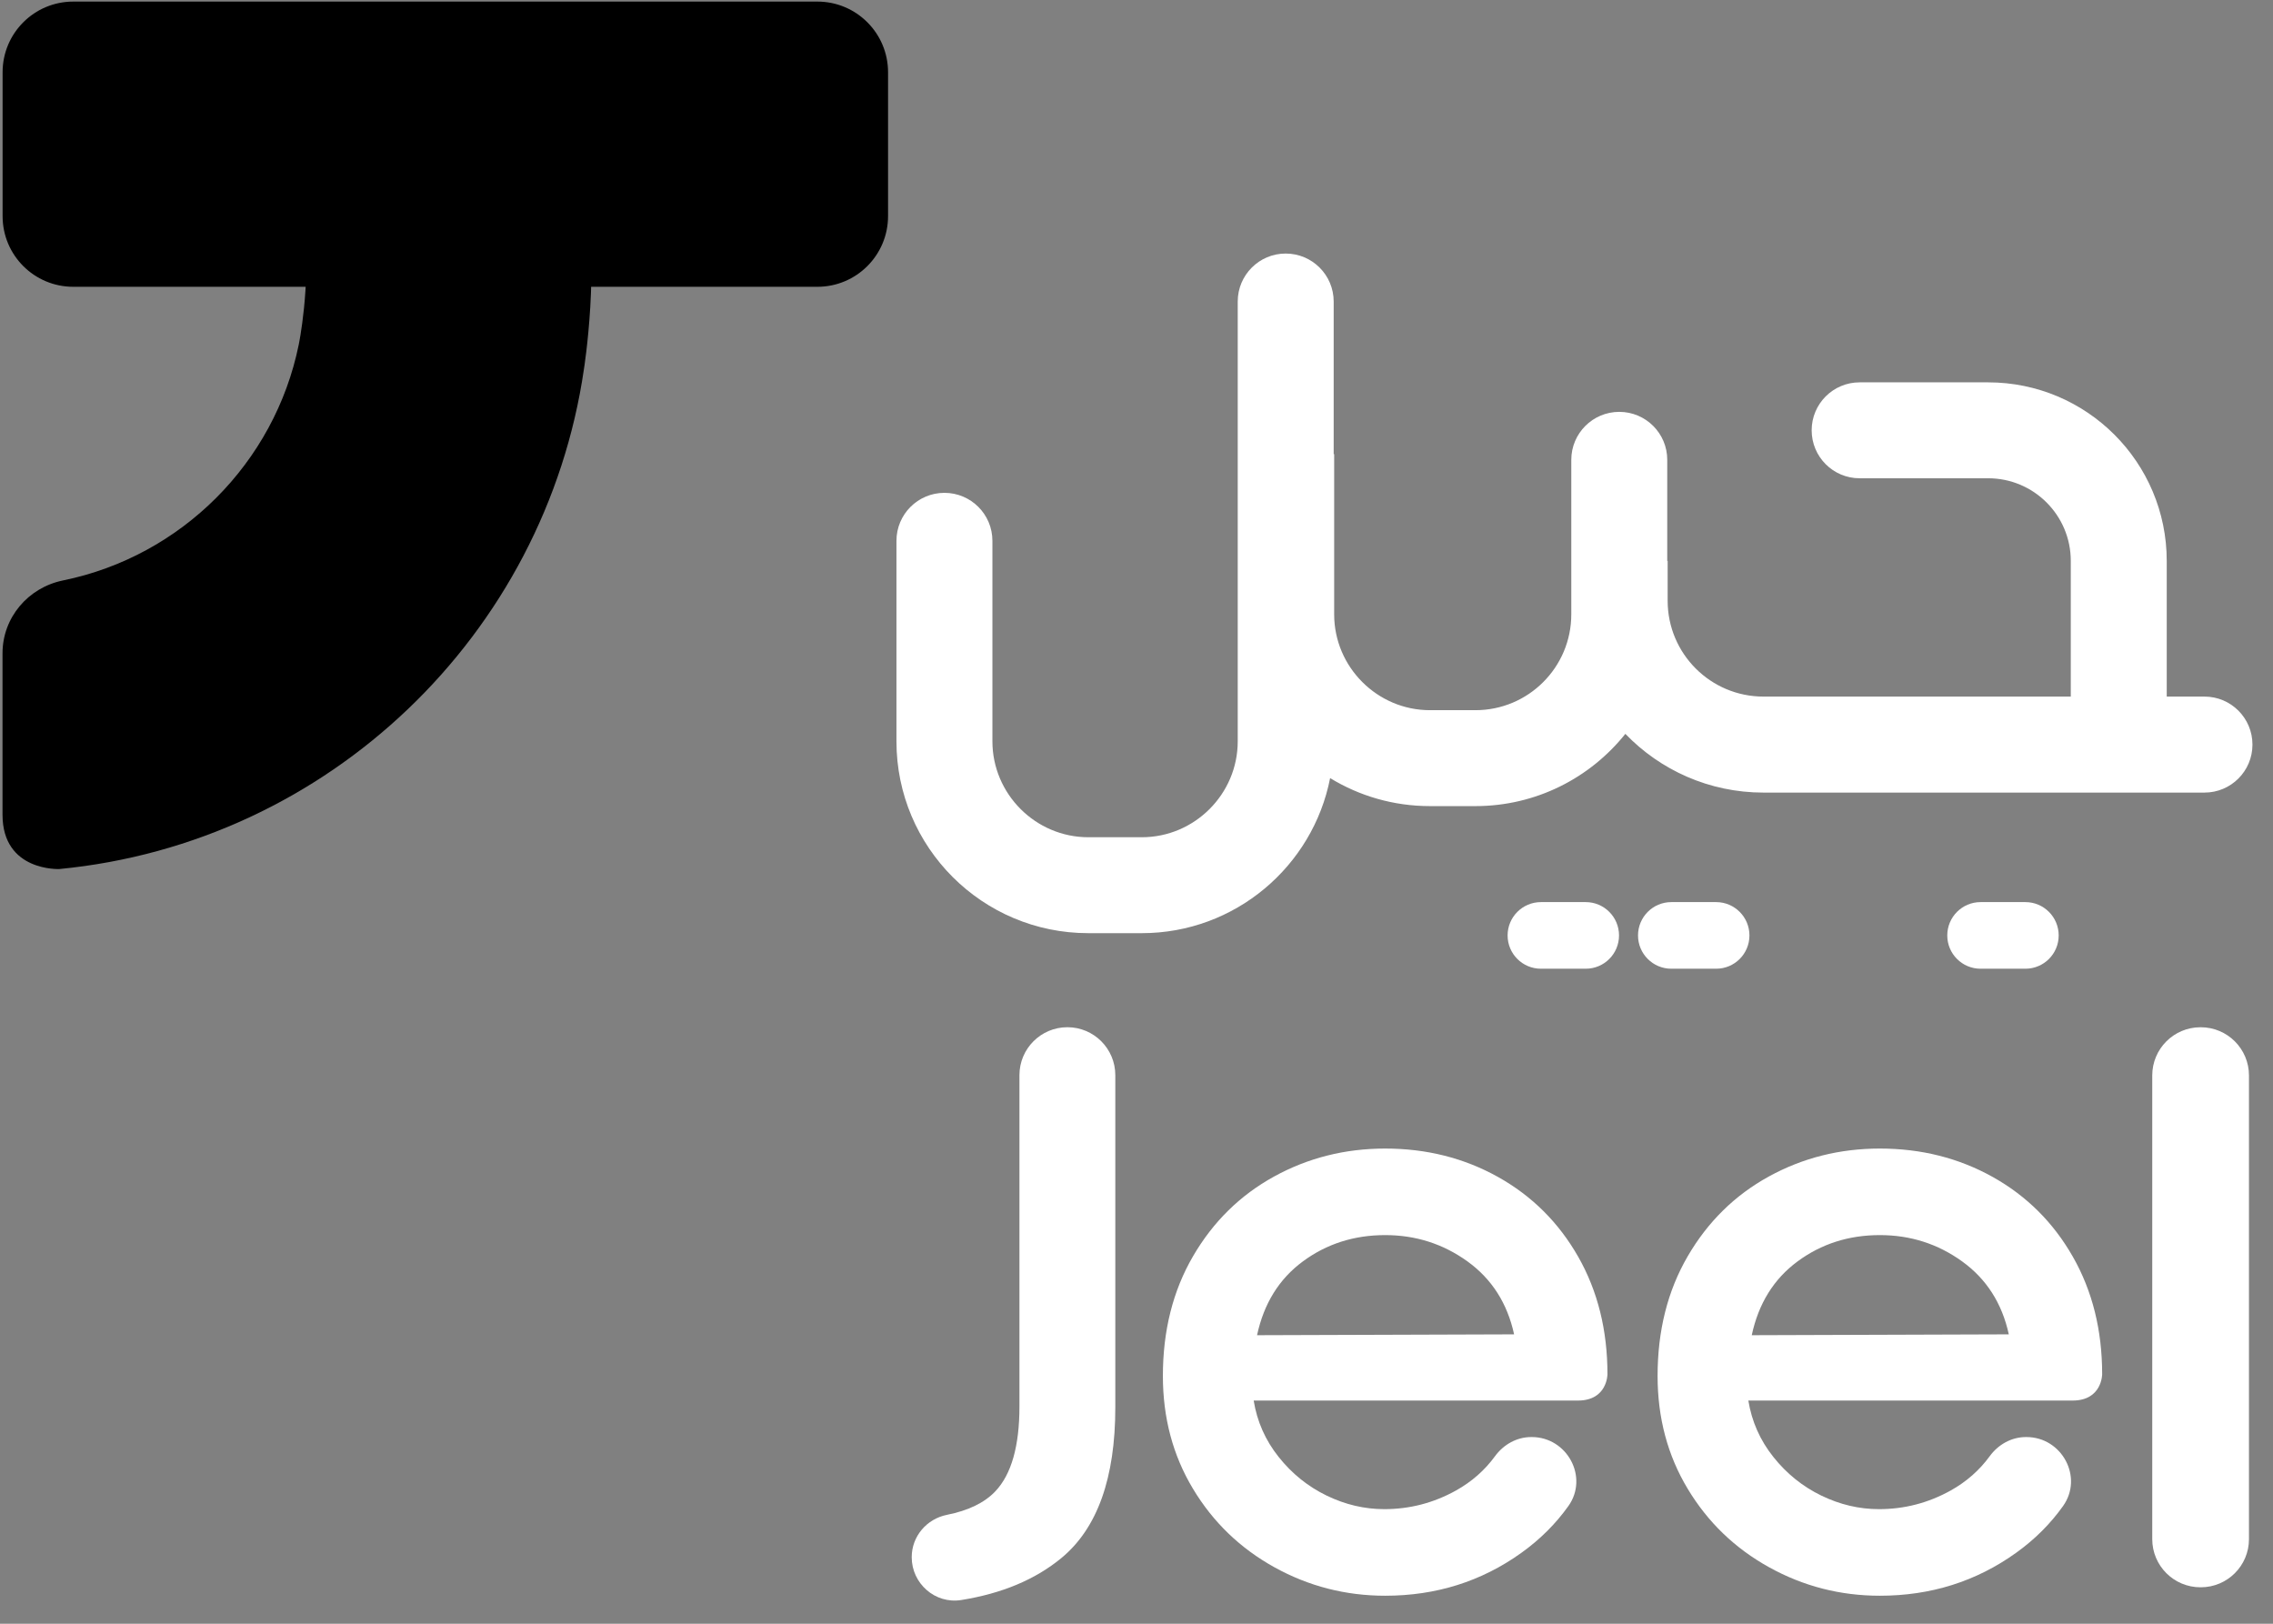 <svg width="56" height="40" viewBox="0 0 56 40" fill="none" xmlns="http://www.w3.org/2000/svg">
<rect x="0" y="0" width="56" height="40" fill="#808080" stroke="none"/>
<g clip-path="url(#clip0_31802_39586)">
<path fill-rule="evenodd" clip-rule="evenodd" d="M14.386 4.63C14.803 6.506 14.386 9.095 14.386 9.095C13.434 15.633 8.096 20.769 1.463 21.408C1.463 21.408 0.062 21.475 0.062 20.07V16.094C0.062 15.215 0.691 14.475 1.552 14.299C4.466 13.705 6.766 11.405 7.36 8.491C7.36 8.491 7.657 7.068 7.504 5.565L14.386 4.63Z" fill="#00BBB4" style="fill:#00BBB4;fill:color(display-p3 0 0.733 0.706);fill-opacity:1;"/>
<path fill-rule="evenodd" clip-rule="evenodd" d="M20.138 7.065H1.805C0.843 7.065 0.064 6.286 0.064 5.324V1.78C0.064 0.818 0.843 0.039 1.805 0.039H20.138C21.099 0.039 21.879 0.818 21.879 1.78V5.324C21.879 6.286 21.099 7.065 20.138 7.065Z" fill="#00BBB4" style="fill:#00BBB4;fill:color(display-p3 0 0.733 0.706);fill-opacity:1;"/>
<path d="M26.812 22.988H28.131C30.427 22.988 32.346 21.343 32.77 19.168C33.487 19.606 34.329 19.858 35.23 19.858H36.35C37.844 19.858 39.177 19.163 40.044 18.078C40.903 18.971 42.111 19.525 43.447 19.525H54.312C54.965 19.525 55.494 18.996 55.494 18.343C55.494 17.69 54.965 17.16 54.312 17.16H53.382V13.819C53.382 11.389 51.412 9.419 48.981 9.419H45.815C45.163 9.419 44.634 9.948 44.634 10.6C44.634 11.253 45.163 11.782 45.815 11.782H48.982C50.106 11.782 51.018 12.693 51.018 13.818V17.16H43.447C42.143 17.16 41.086 16.103 41.086 14.799V13.819H41.076V11.327C41.076 10.675 40.547 10.146 39.894 10.146C39.242 10.146 38.712 10.675 38.712 11.327V15.133C38.712 16.438 37.655 17.495 36.35 17.495H35.23C33.932 17.495 32.87 16.433 32.87 15.134V11.188H32.858V7.428C32.858 6.775 32.328 6.246 31.675 6.246C31.023 6.246 30.494 6.775 30.494 7.428V18.262C30.494 19.562 29.43 20.625 28.131 20.625H26.814C25.514 20.625 24.45 19.561 24.45 18.261V13.323C24.45 12.67 23.921 12.141 23.268 12.141C22.615 12.141 22.086 12.67 22.086 13.323V18.263C22.086 20.872 24.202 22.988 26.812 22.988Z" fill="white" style="fill:white;fill-opacity:1;"/>
<path d="M37.964 23.864H39.068C39.521 23.864 39.888 23.497 39.888 23.044C39.888 22.591 39.521 22.223 39.068 22.223H37.964C37.51 22.223 37.143 22.591 37.143 23.044C37.143 23.497 37.51 23.864 37.964 23.864Z" fill="white" style="fill:white;fill-opacity:1;"/>
<path d="M42.281 23.864H41.176C40.723 23.864 40.356 23.497 40.356 23.044C40.356 22.591 40.723 22.223 41.176 22.223H42.281C42.734 22.223 43.101 22.591 43.101 23.044C43.101 23.497 42.734 23.864 42.281 23.864Z" fill="white" style="fill:white;fill-opacity:1;"/>
<path d="M49.9 23.864H48.795C48.342 23.864 47.975 23.497 47.975 23.044C47.975 22.591 48.342 22.223 48.795 22.223H49.9C50.353 22.223 50.72 22.591 50.72 23.044C50.72 23.497 50.353 23.864 49.9 23.864Z" fill="white" style="fill:white;fill-opacity:1;"/>
<path d="M24.521 36.739C24.918 36.321 25.116 35.624 25.116 34.649V26.486C25.116 25.834 25.645 25.305 26.297 25.305C26.95 25.305 27.478 25.834 27.478 26.486V34.669C27.478 36.411 27.036 37.648 26.151 38.38C25.509 38.91 24.685 39.256 23.68 39.416C23.04 39.518 22.462 39.01 22.462 38.362V38.359C22.462 37.848 22.83 37.417 23.331 37.317C23.858 37.212 24.255 37.019 24.521 36.739Z" fill="white" style="fill:white;fill-opacity:1;"/>
<path fill-rule="evenodd" clip-rule="evenodd" d="M41.58 36.676C42.074 37.498 42.743 38.142 43.586 38.609C44.429 39.076 45.338 39.31 46.314 39.31C47.568 39.31 48.687 38.958 49.669 38.254C50.13 37.924 50.516 37.539 50.828 37.1C51.334 36.389 50.798 35.401 49.926 35.401H49.914C49.556 35.401 49.23 35.585 49.019 35.875C48.766 36.221 48.446 36.502 48.059 36.718C47.509 37.024 46.92 37.177 46.293 37.177C45.805 37.177 45.332 37.066 44.872 36.843C44.412 36.62 44.018 36.303 43.691 35.892C43.363 35.481 43.158 35.017 43.074 34.502H51.062C51.791 34.502 51.791 33.854 51.791 33.854C51.791 32.767 51.55 31.802 51.069 30.959C50.589 30.116 49.93 29.461 49.095 28.994C48.258 28.527 47.331 28.294 46.314 28.294C45.325 28.294 44.412 28.524 43.576 28.984C42.74 29.444 42.074 30.099 41.58 30.948C41.085 31.798 40.838 32.781 40.838 33.896C40.838 34.927 41.085 35.854 41.58 36.676ZM48.341 31.074C48.94 31.506 49.324 32.105 49.491 32.871L43.158 32.892C43.325 32.112 43.701 31.506 44.287 31.074C44.872 30.642 45.547 30.426 46.314 30.426C47.067 30.426 47.742 30.642 48.341 31.074Z" fill="white" style="fill:white;fill-opacity:1;"/>
<path d="M54.212 25.306H54.221C54.877 25.306 55.408 25.838 55.408 26.493V37.915C55.408 38.571 54.877 39.102 54.221 39.102H54.212C53.556 39.102 53.025 38.571 53.025 37.915V26.493C53.025 25.838 53.556 25.306 54.212 25.306Z" fill="white" style="fill:white;fill-opacity:1;"/>
<path fill-rule="evenodd" clip-rule="evenodd" d="M29.392 36.676C29.886 37.498 30.555 38.142 31.398 38.609C32.242 39.076 33.151 39.31 34.127 39.31C35.38 39.31 36.499 38.958 37.481 38.254C37.942 37.924 38.328 37.539 38.641 37.1C39.146 36.389 38.61 35.401 37.738 35.401H37.726C37.368 35.401 37.043 35.585 36.831 35.875C36.578 36.221 36.258 36.502 35.871 36.718C35.321 37.024 34.733 37.177 34.105 37.177C33.617 37.177 33.144 37.066 32.684 36.843C32.224 36.62 31.83 36.303 31.503 35.892C31.175 35.481 30.97 35.017 30.887 34.502H38.875C39.603 34.502 39.603 33.854 39.603 33.854C39.603 32.767 39.362 31.802 38.882 30.959C38.401 30.116 37.743 29.461 36.907 28.994C36.07 28.527 35.143 28.294 34.127 28.294C33.137 28.294 32.224 28.524 31.388 28.984C30.552 29.444 29.886 30.099 29.392 30.948C28.897 31.798 28.65 32.781 28.65 33.896C28.65 34.927 28.897 35.854 29.392 36.676ZM36.154 31.074C36.753 31.506 37.136 32.105 37.303 32.871L30.97 32.892C31.138 32.112 31.513 31.506 32.099 31.074C32.684 30.642 33.36 30.426 34.127 30.426C34.879 30.426 35.554 30.642 36.154 31.074Z" fill="white" style="fill:white;fill-opacity:1;"/>
</g>
<defs>
<clipPath id="clip0_31802_39586">
<rect width="55.556" height="40" fill="white" style="fill:white;fill-opacity:1;"/>
</clipPath>
</defs>
</svg>
